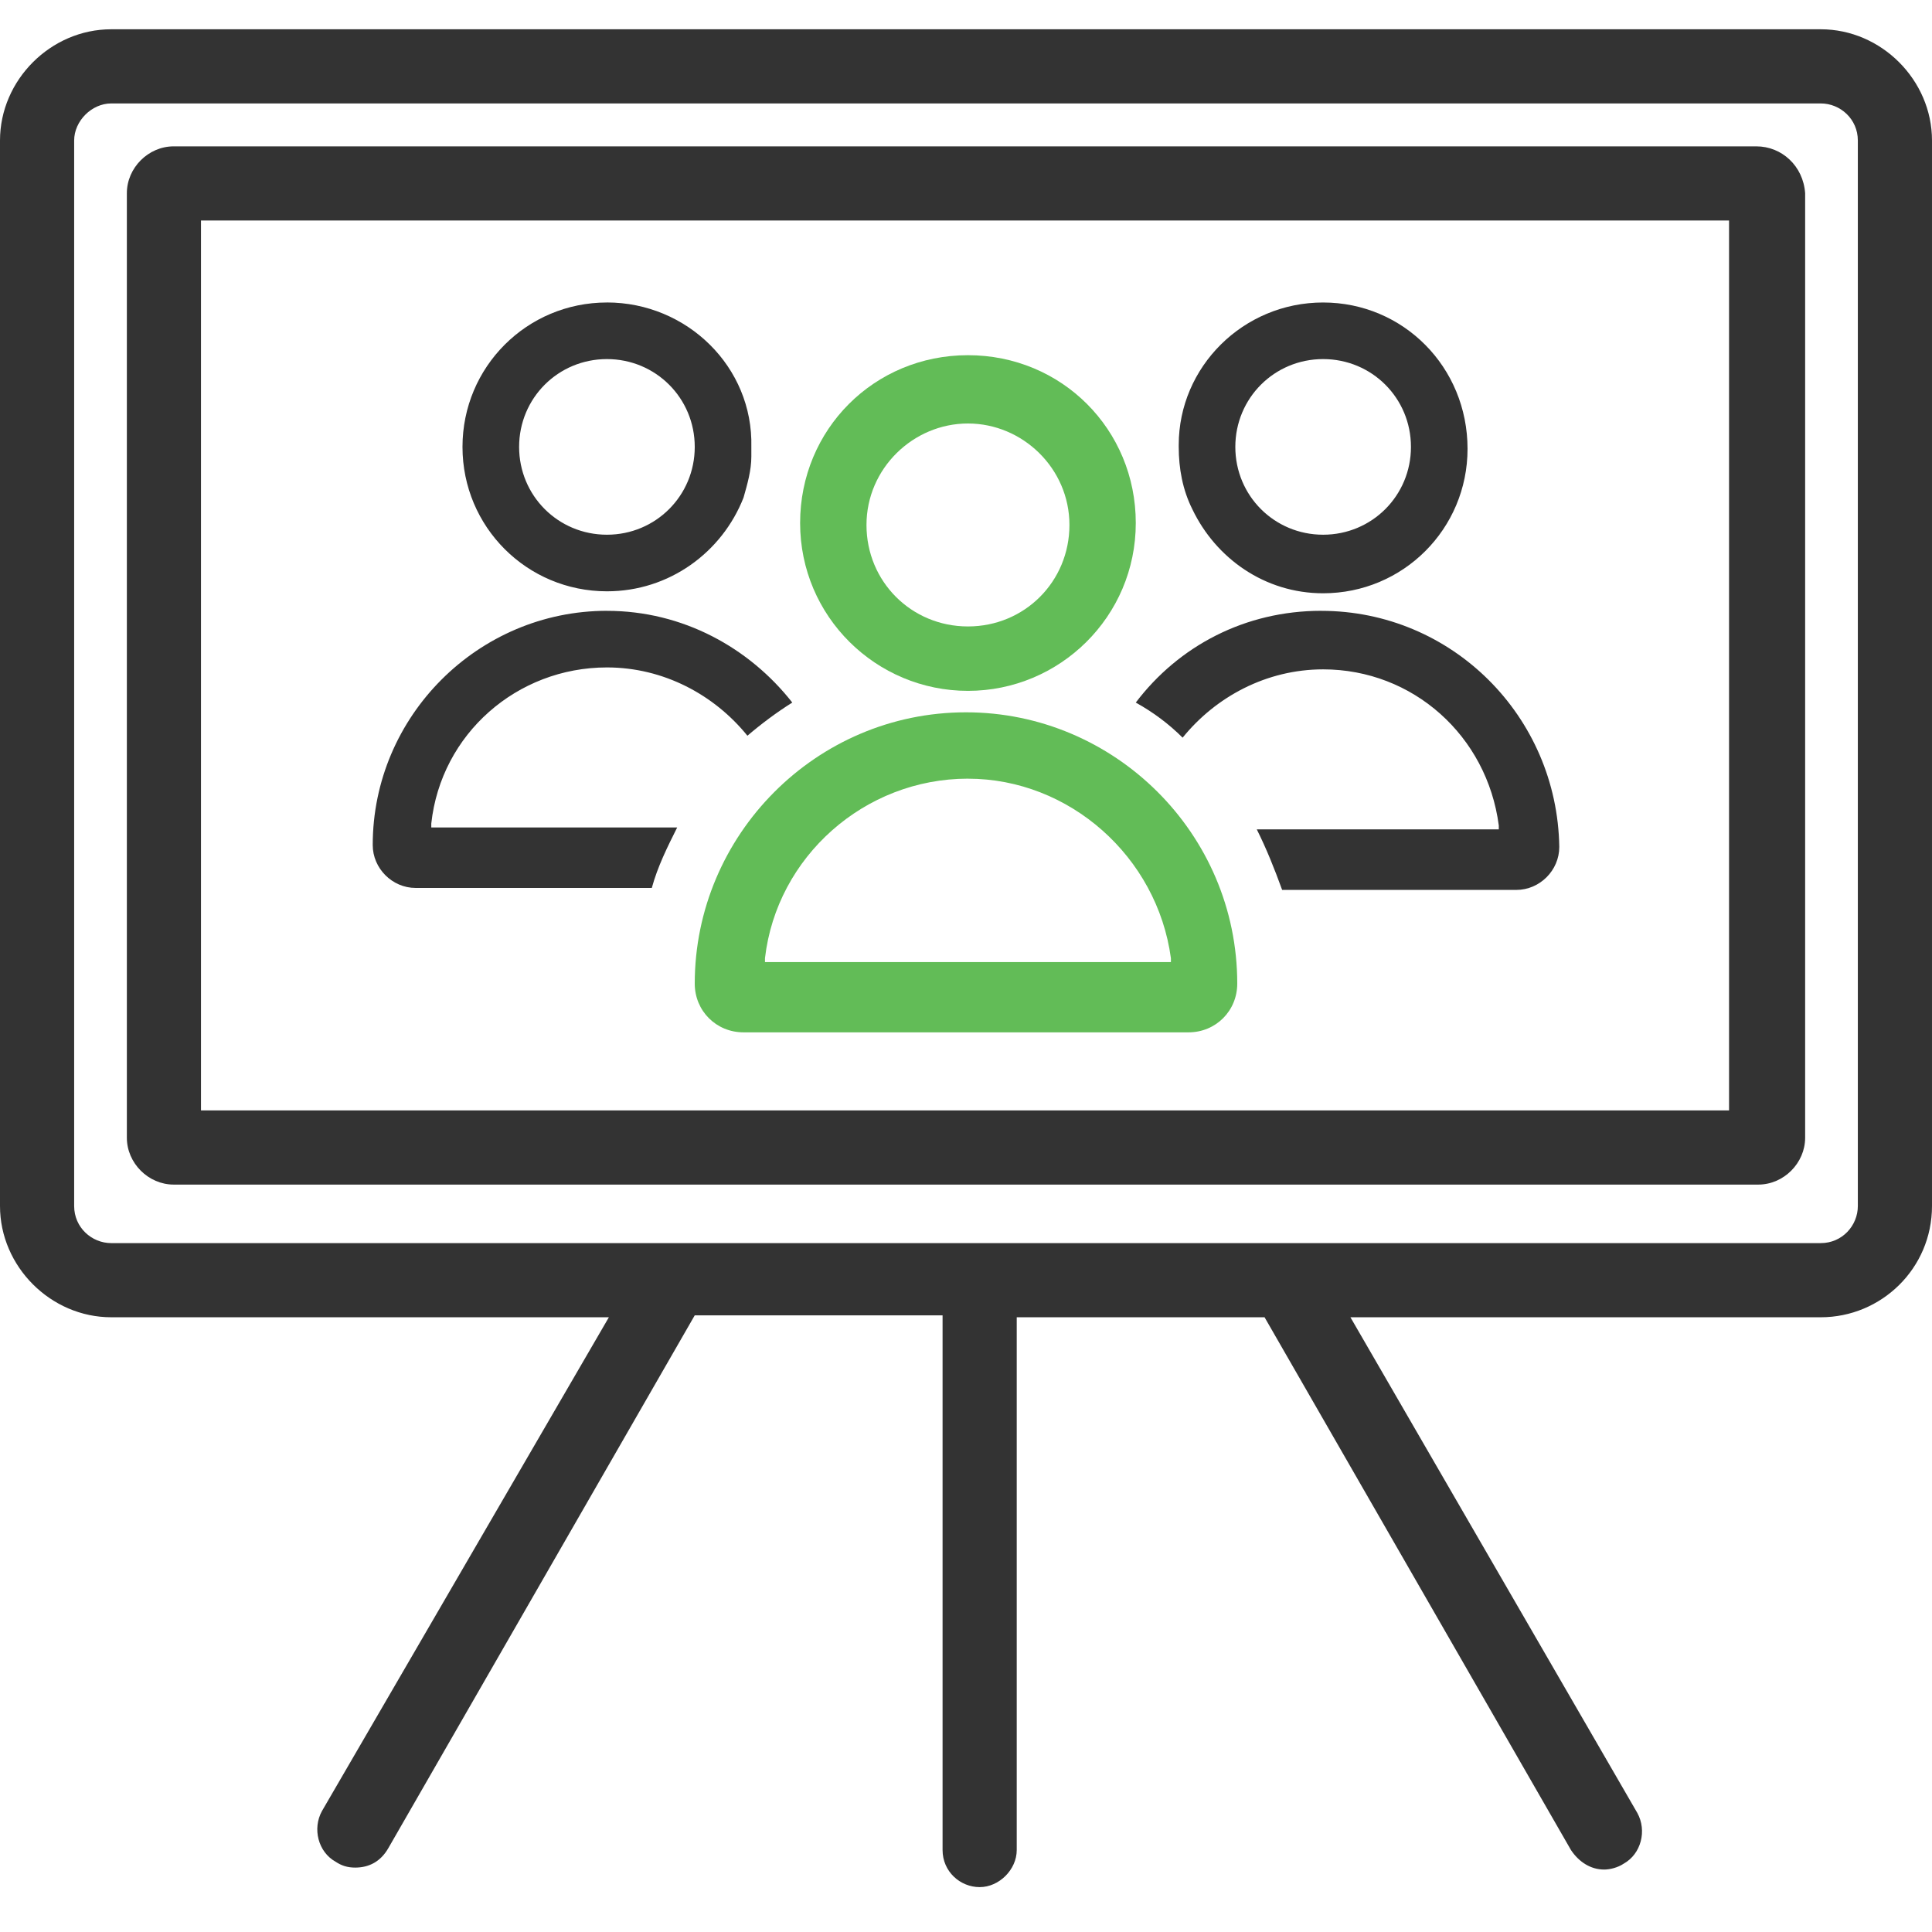 <?xml version="1.0" encoding="UTF-8"?> <svg xmlns="http://www.w3.org/2000/svg" width="65" height="65" viewBox="0 0 65 65"><g fill="none" fill-rule="evenodd"><g fill-rule="nonzero"><g><g><g><g><g><g fill="#333"><path d="M61.258 0H3.742C1.707 0 0 1.707 0 3.742v35.849c0 2.035 1.707 3.742 3.742 3.742h16.743l-9.652 16.611c-.328.591-.131 1.38.46 1.708.197.13.394.196.656.196.46 0 .854-.196 1.117-.656l10.308-17.924h8.338v17.99c0 .722.591 1.247 1.248 1.247.656 0 1.247-.59 1.247-1.247V43.333h8.338l10.309 17.925c.262.394.656.656 1.116.656.197 0 .46-.066.656-.197.591-.328.788-1.116.46-1.707l-9.652-16.677h15.824c2.035 0 3.742-1.641 3.742-3.742V3.742C65 1.707 63.293 0 61.258 0zm1.247 39.59c0 .657-.525 1.248-1.247 1.248H3.742c-.656 0-1.247-.525-1.247-1.247V3.742c0-.656.59-1.247 1.247-1.247h57.516c.656 0 1.247.525 1.247 1.247v35.849z" transform="translate(-1299 -3637) translate(145 3440) translate(0 161) translate(1118) translate(36 36) translate(0 .985)"></path><path d="M58.172 6.434v29.94H6.762V6.434h51.41zm.919-2.495H5.843c-.853 0-1.575.723-1.575 1.576v31.778c0 .853.722 1.576 1.575 1.576h53.314c.853 0 1.575-.723 1.575-1.576V5.515c-.065-.919-.788-1.576-1.641-1.576z" transform="translate(-1299 -3637) translate(145 3440) translate(0 161) translate(1118) translate(36 36) translate(0 .985)"></path></g><path fill="#62BC57" d="M45.763 35.192c-.066 0-.066 0 0 0-.066 0-.066 0 0 0zM25.015 33.747c-.919 0-1.641-.722-1.641-1.64 0-4.99 4.07-9.127 9.126-9.127 4.99 0 9.126 4.07 9.126 9.126 0 .92-.722 1.641-1.641 1.641h-14.97zm7.55-8.535c-3.48 0-6.434 2.626-6.828 6.04v.132h13.657v-.131c-.46-3.415-3.414-6.04-6.828-6.04zm0-2.954c-3.085 0-5.646-2.495-5.646-5.647 0-3.151 2.495-5.646 5.647-5.646 3.151 0 5.646 2.495 5.646 5.646 0 3.152-2.56 5.647-5.646 5.647zm0-8.995c-1.838 0-3.413 1.51-3.413 3.414 0 1.904 1.51 3.414 3.414 3.414 1.904 0 3.414-1.51 3.414-3.414 0-1.904-1.576-3.414-3.414-3.414z" transform="translate(-1299 -3637) translate(145 3440) translate(0 161) translate(1118) translate(36 36) translate(0 .985)"></path><path fill="#333" d="M44.515 9.192c-2.692 0-4.858 2.167-4.858 4.793v.066c0 .722.13 1.444.46 2.1.787 1.642 2.428 2.824 4.398 2.824 2.692 0 4.859-2.167 4.859-4.859 0-2.757-2.167-4.924-4.859-4.924zm0 7.813c-1.641 0-2.954-1.313-2.954-2.954 0-1.642 1.313-2.955 2.954-2.955 1.642 0 2.955 1.313 2.955 2.955 0 1.64-1.313 2.954-2.955 2.954zm-.066 2.56c-2.56 0-4.792 1.182-6.237 3.087.591.328 1.116.722 1.576 1.181 1.116-1.378 2.823-2.298 4.727-2.298 3.02 0 5.515 2.233 5.91 5.253v.131h-8.142c.328.657.59 1.313.853 2.036h7.88c.787 0 1.444-.657 1.444-1.445-.066-4.399-3.612-7.944-8.01-7.944zM20.42 9.192c-2.693 0-4.86 2.167-4.86 4.859 0 2.691 2.167 4.858 4.86 4.858 2.1 0 3.873-1.313 4.595-3.151.131-.46.263-.92.263-1.38v-.327c.065-2.692-2.167-4.86-4.859-4.86zm0 7.813c-1.642 0-2.955-1.313-2.955-2.954 0-1.642 1.313-2.955 2.954-2.955 1.642 0 2.955 1.313 2.955 2.955 0 1.64-1.313 2.954-2.955 2.954zm0 2.56c-4.334 0-7.88 3.546-7.88 7.88 0 .787.657 1.444 1.445 1.444h7.944c.197-.722.526-1.379.854-2.035H14.51v-.132c.328-3.02 2.889-5.252 5.91-5.252 1.903 0 3.61.919 4.726 2.298.46-.394.985-.788 1.51-1.116-1.444-1.839-3.676-3.086-6.237-3.086z" transform="translate(-1299 -3637) translate(145 3440) translate(0 161) translate(1118) translate(36 36) translate(0 .985)"></path></g></g></g></g></g></g></g></svg> 